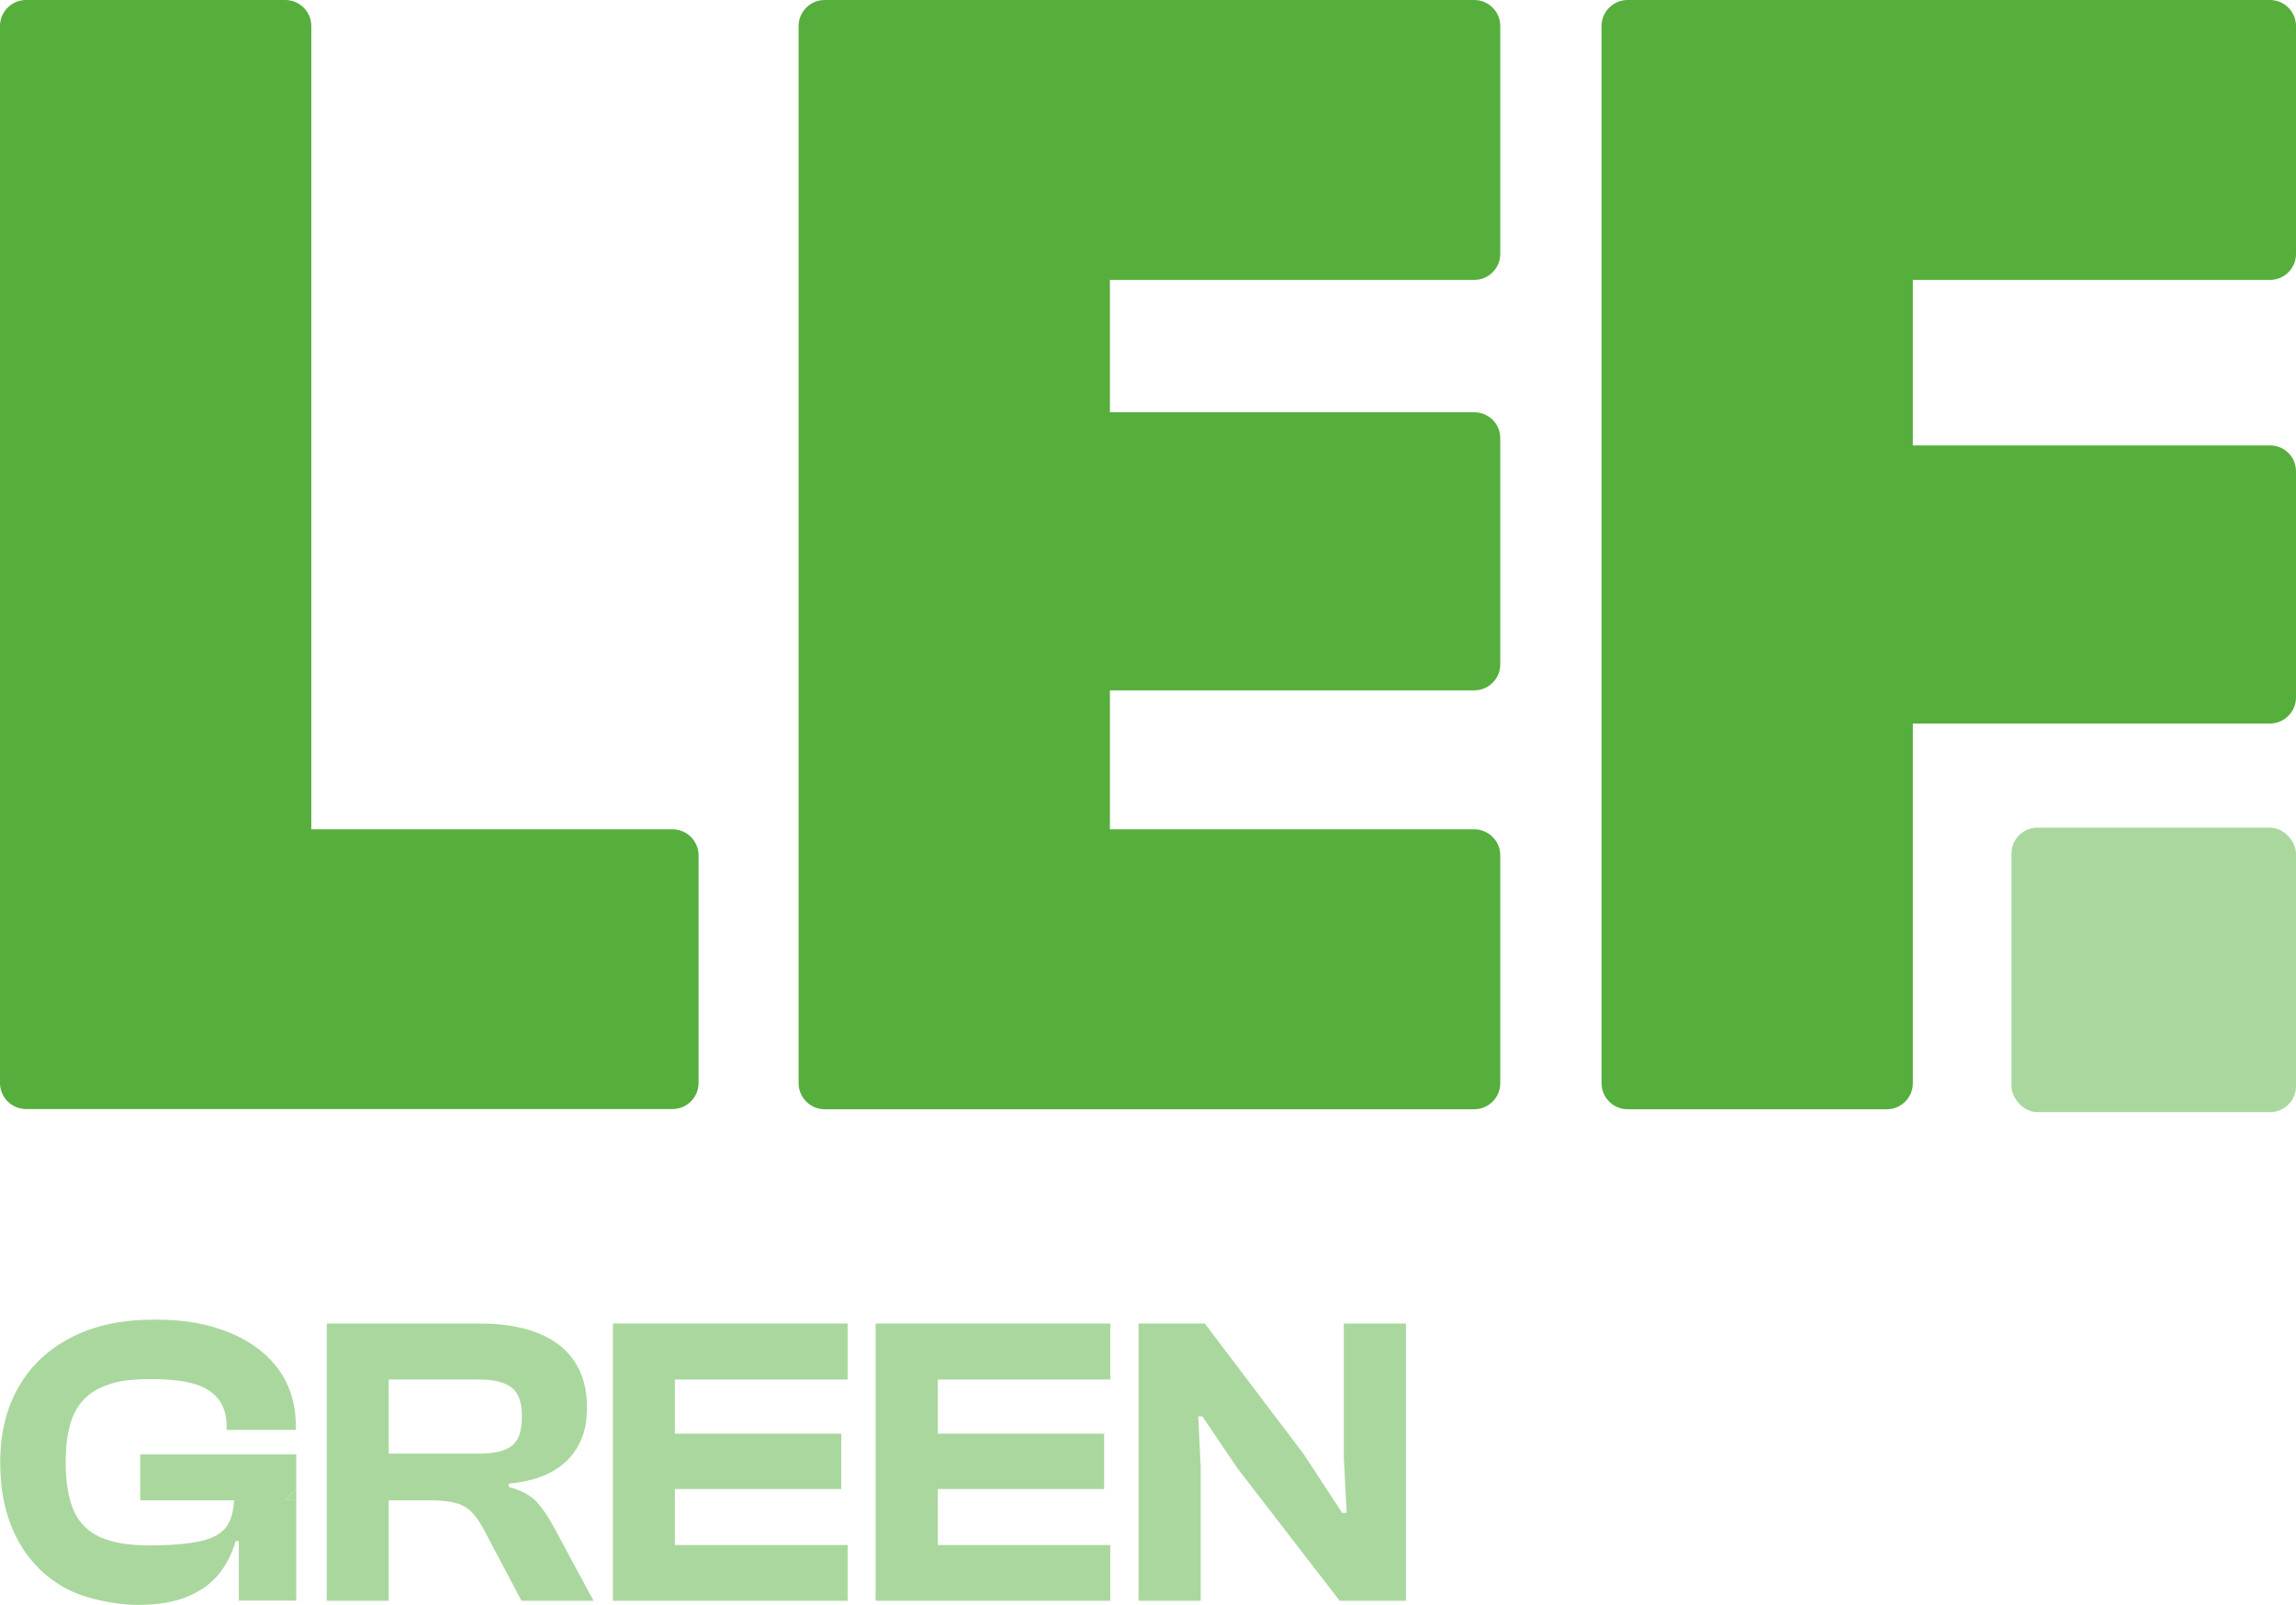 <?xml version="1.0" encoding="UTF-8"?>
<svg id="Laag_1" xmlns="http://www.w3.org/2000/svg" version="1.1" viewBox="0 0 1115.2 779.7">
  <!-- Generator: Adobe Illustrator 29.5.0, SVG Export Plug-In . SVG Version: 2.1.0 Build 137)  -->
  <defs>
    <style>
      .st0 {
        fill: #aad79e;
      }

      .st1 {
        fill: #56ae3d;
      }
    </style>
  </defs>
  <path class="st1" d="M339.3,415.4v110.8c0,6.9-5.7,12.6-12.6,12.6H12.6c-6.9,0-12.6-5.7-12.6-12.6V12.6C0,5.7,5.7,0,12.6,0h126c6.9,0,12.6,5.7,12.6,12.6v390.3h175.5c6.9,0,12.6,5.7,12.6,12.6h0Z"/>
  <path class="st1" d="M539.1,136v64.3h177c6.9,0,12.6,5.5,12.6,12.6v109.9c0,6.9-5.7,12.6-12.6,12.6h-177v67.5h177c6.9,0,12.6,5.7,12.6,12.6v110.8c0,6.9-5.7,12.6-12.6,12.6h-315.6c-6.9,0-12.6-5.7-12.6-12.6V12.6c0-6.9,5.7-12.6,12.6-12.6h315.6c6.9,0,12.6,5.7,12.6,12.6v110.8c0,6.9-5.7,12.6-12.6,12.6h-177Z"/>
  <rect class="st0" x="977" y="402.1" width="138.2" height="138.2" rx="12.6" ry="12.6"/>
  <path class="st1" d="M929.1,136v80.4h173.5c6.9,0,12.6,5.5,12.6,12.6v109.9c0,6.9-5.7,12.6-12.6,12.6h-173.5v174.8c0,6.9-5.7,12.6-12.6,12.6h-126c-6.9,0-12.6-5.7-12.6-12.6V12.6c0-6.9,5.7-12.6,12.6-12.6h312.1c6.9,0,12.6,5.7,12.6,12.6v110.8c0,6.9-5.7,12.6-12.6,12.6h-173.5Z"/>
  <g>
    <path class="st0" d="M138.4,728.8h5.5v-5.4l-5.5,5.4ZM138.4,728.8h5.5v-5.4l-5.5,5.4ZM113.8,728.8v-2.2c0,.8,0,1.5,0,2.2h0ZM113.7,728.8h0v-2.2c0,.8,0,1.5,0,2.2Z"/>
    <path class="st0" d="M143.9,706.5v16.9l-5.5,5.4h5.5v48.8h-27.9v-28.9h-1.6c-1.6,5.9-4.3,11.2-8,15.9-3.8,4.7-8.9,8.4-15.4,11.1-6.5,2.7-14.7,4-24.4,4s-25.5-2.8-35.5-8.5c-10-5.7-17.7-13.7-23-24.1-5.4-10.4-8-22.6-8-36.7s3-26.3,9-36.7c6-10.4,14.6-18.4,25.8-24.1,11.2-5.7,24.5-8.5,39.9-8.5s26.3,2.1,36.6,6.3c10.3,4.2,18.3,10.2,23.9,17.9,5.6,7.7,8.4,17,8.4,27.8v1.6h-33.6v-1.6c0-7.9-2.8-13.7-8.5-17.5-5.6-3.8-14.9-5.6-27.7-5.6s-18.3,1.3-24.4,3.9c-6.1,2.6-10.5,6.8-13.4,12.7-2.8,5.8-4.2,13.8-4.2,23.8s1.4,17.8,4,23.7c2.7,5.9,7,10.1,13,12.8,6,2.6,13.8,3.9,23.6,3.9s19.1-.7,25.1-2.1c6-1.4,10.2-3.8,12.6-7.3,2.1-3.1,3.2-7.2,3.5-12.5h0v-2.2c0,.8,0,1.5,0,2.2h-45.6v-22.3h75.8Z"/>
    <path class="st0" d="M188.8,777.7h-30.1v-134.7h74.4c11.1,0,20.6,1.6,28.3,4.7,7.8,3.1,13.7,7.7,17.7,13.8,4,6,6,13.3,6,21.9s-1.4,13.7-4.2,18.9c-2.8,5.2-7,9.4-12.7,12.6-5.6,3.2-12.7,5.1-21.1,5.9v1.6c6,1.6,10.5,4,13.5,7.2,2.9,3.2,5.7,7.2,8.2,11.9l19.5,36.2h-35l-18.5-35c-1.9-3.5-3.8-6.2-5.8-8.2s-4.6-3.5-7.7-4.3c-3.1-.9-7.3-1.3-12.6-1.3h-19.9v48.8ZM188.8,670.2v36h44c7.1,0,12.3-1.2,15.7-3.7,3.4-2.5,5-7.3,5-14.4s-1.7-11.4-5-14c-3.4-2.6-8.6-3.9-15.7-3.9h-44Z"/>
    <polygon class="st0" points="327.8 670.2 327.8 696.5 408.6 696.5 408.6 723.4 327.8 723.4 327.8 750.6 411.7 750.6 411.7 777.7 297.7 777.7 297.7 643 411.7 643 411.7 670.2 327.8 670.2"/>
    <polygon class="st0" points="455.5 670.2 455.5 696.5 536.3 696.5 536.3 723.4 455.5 723.4 455.5 750.6 539.3 750.6 539.3 777.7 425.3 777.7 425.3 643 539.3 643 539.3 670.2 455.5 670.2"/>
    <path class="st0" d="M583.1,777.7h-30.1v-134.7h32.2l48.2,63.7,18.5,28.3h2.2l-1.4-27.1v-64.9h30.2v134.7h-32.2l-49.6-64.3-17.1-25.3h-2l1.2,24.7v64.9Z"/>
  </g>
</svg>
